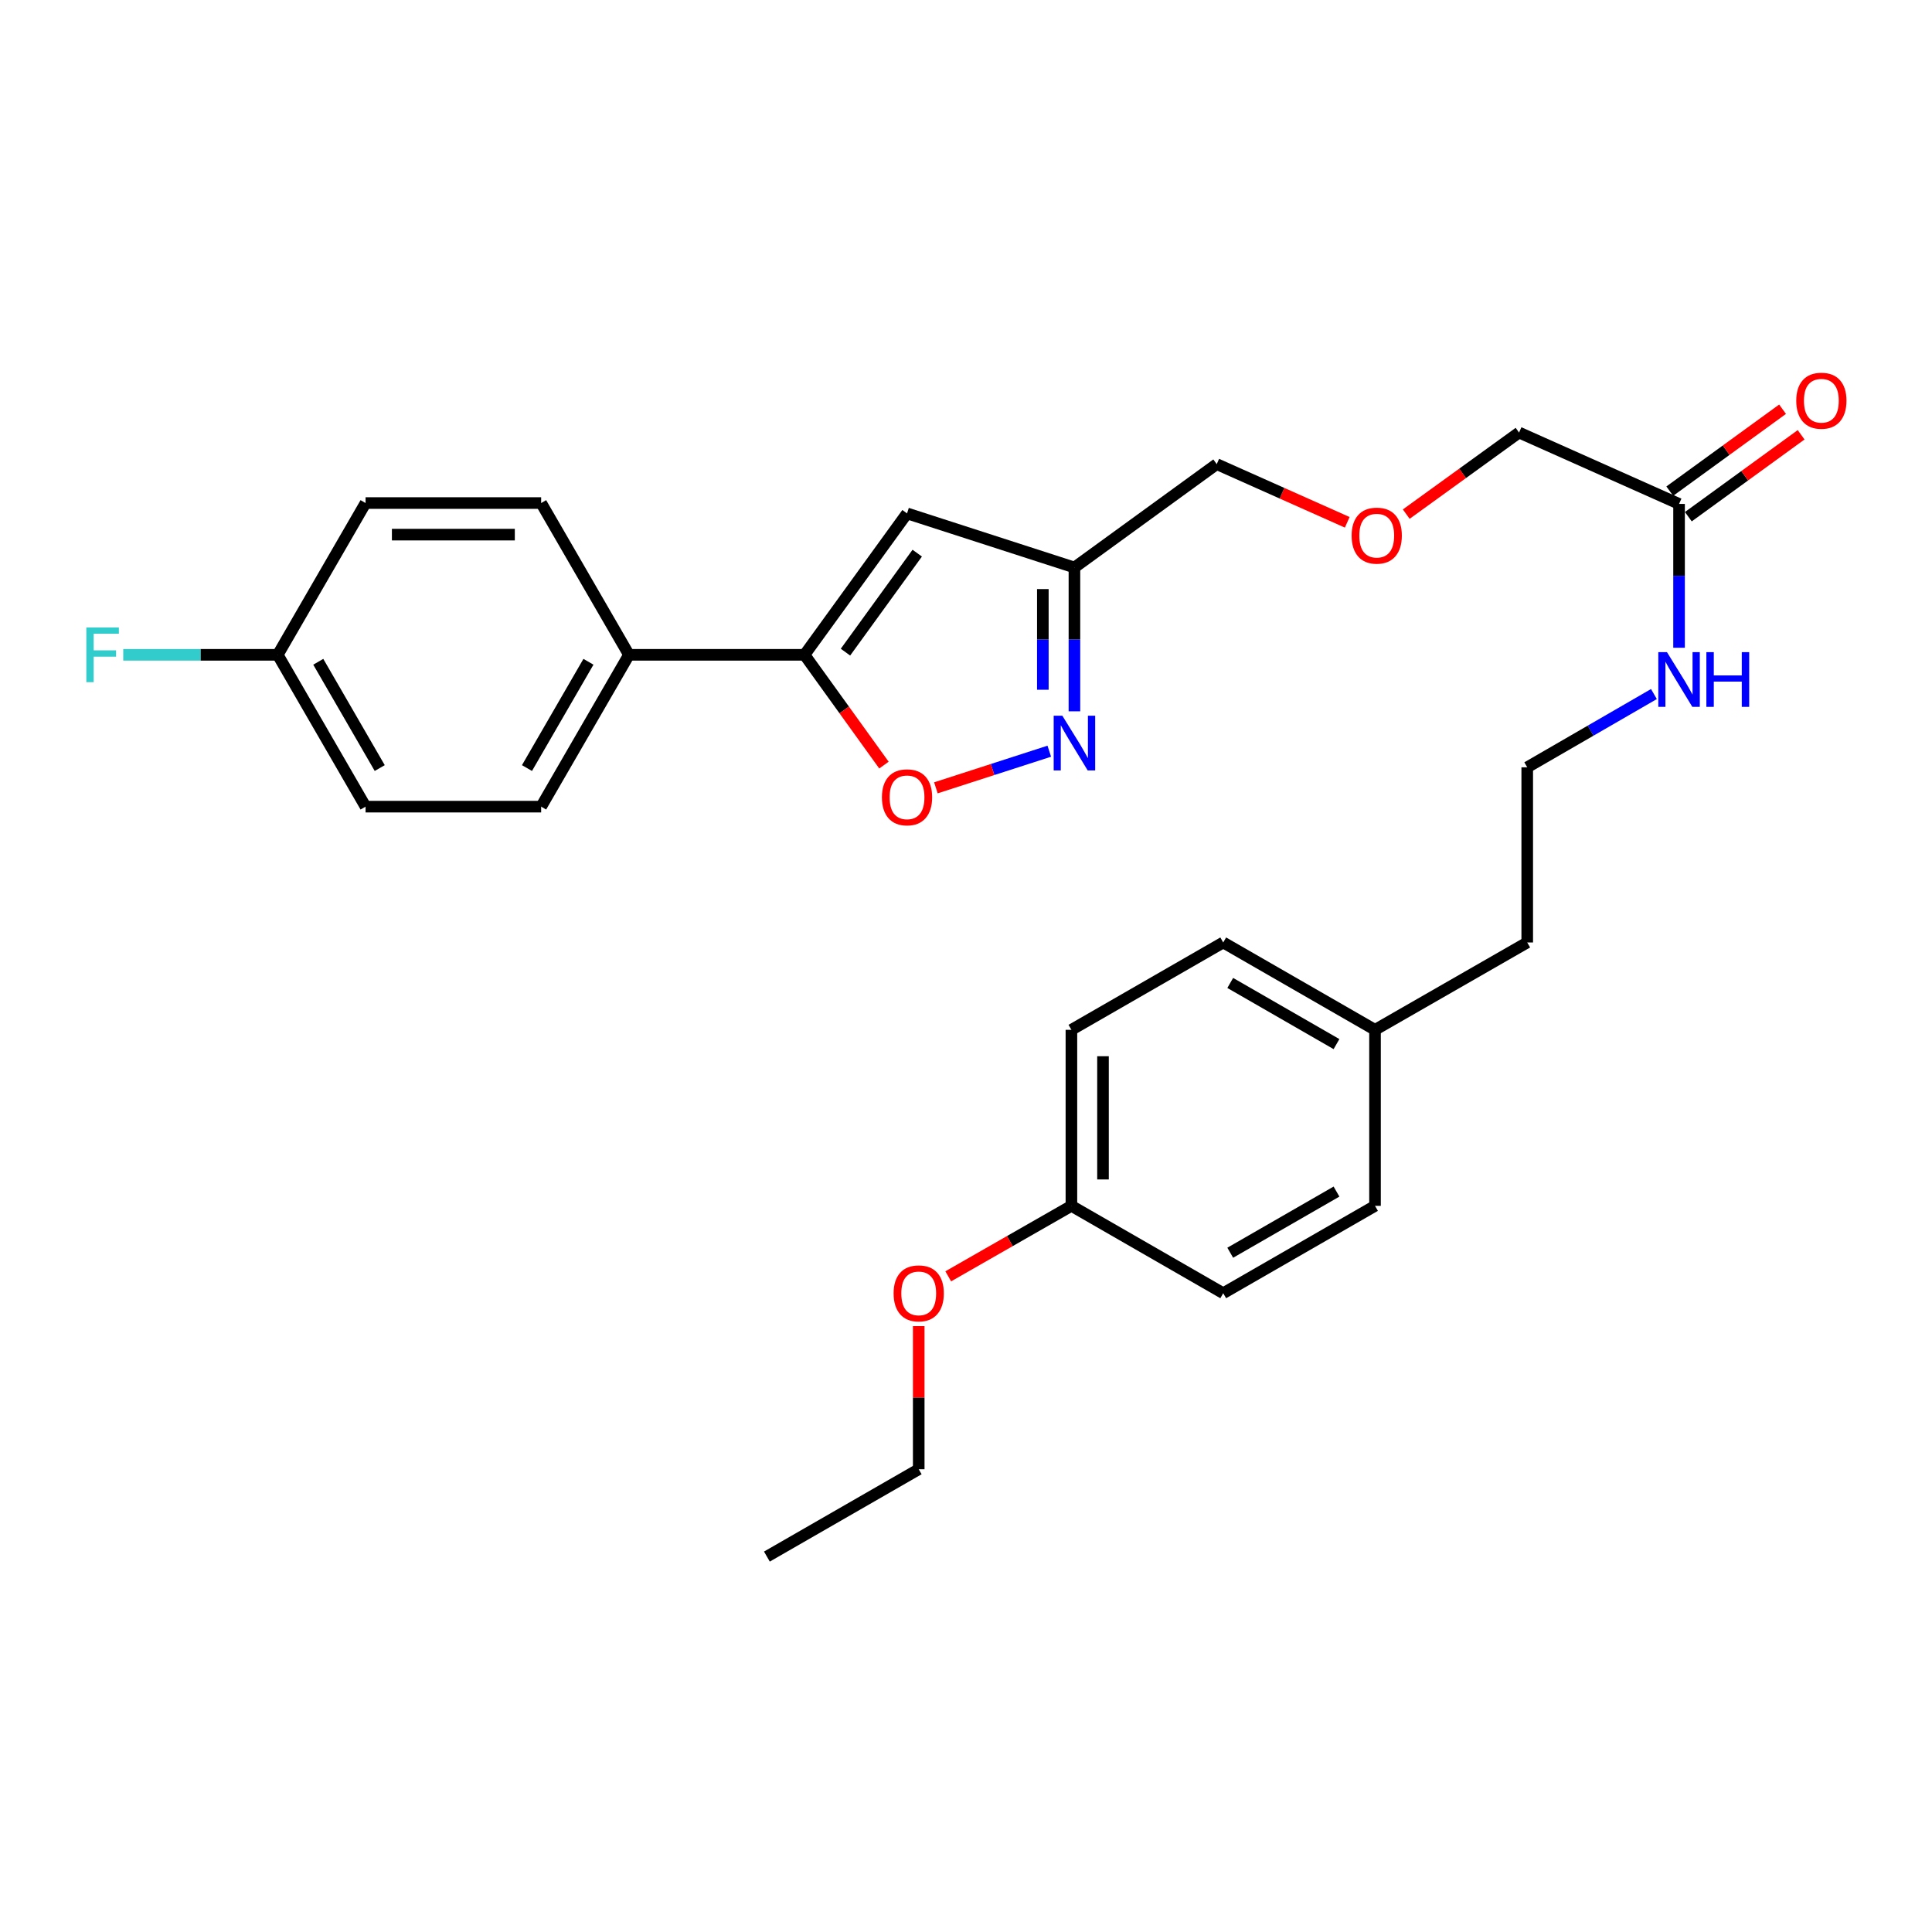 <?xml version='1.0' encoding='iso-8859-1'?>
<svg version='1.1' baseProfile='full'
              xmlns='http://www.w3.org/2000/svg'
                      xmlns:rdkit='http://www.rdkit.org/xml'
                      xmlns:xlink='http://www.w3.org/1999/xlink'
                  xml:space='preserve'
width='1000px' height='1000px' viewBox='0 0 1000 1000'>
<!-- END OF HEADER -->
<rect style='opacity:1.0;fill:#FFFFFF;stroke:none' width='1000' height='1000' x='0' y='0'> </rect>
<path class='bond-1' d='M 416.417,338.934 L 469.48,265.734' style='fill:none;fill-rule:evenodd;stroke:#000000;stroke-width:6px;stroke-linecap:butt;stroke-linejoin:miter;stroke-opacity:1' />
<path class='bond-1' d='M 437.614,337.549 L 474.758,286.309' style='fill:none;fill-rule:evenodd;stroke:#000000;stroke-width:6px;stroke-linecap:butt;stroke-linejoin:miter;stroke-opacity:1' />
<path class='bond-2' d='M 416.417,338.934 L 436.974,367.475' style='fill:none;fill-rule:evenodd;stroke:#000000;stroke-width:6px;stroke-linecap:butt;stroke-linejoin:miter;stroke-opacity:1' />
<path class='bond-2' d='M 436.974,367.475 L 457.531,396.016' style='fill:none;fill-rule:evenodd;stroke:#FF0000;stroke-width:6px;stroke-linecap:butt;stroke-linejoin:miter;stroke-opacity:1' />
<path class='bond-4' d='M 416.417,338.934 L 325.551,338.934' style='fill:none;fill-rule:evenodd;stroke:#000000;stroke-width:6px;stroke-linecap:butt;stroke-linejoin:miter;stroke-opacity:1' />
<path class='bond-0' d='M 543.107,388.818 L 513.761,398.299' style='fill:none;fill-rule:evenodd;stroke:#0000FF;stroke-width:6px;stroke-linecap:butt;stroke-linejoin:miter;stroke-opacity:1' />
<path class='bond-0' d='M 513.761,398.299 L 484.415,407.781' style='fill:none;fill-rule:evenodd;stroke:#FF0000;stroke-width:6px;stroke-linecap:butt;stroke-linejoin:miter;stroke-opacity:1' />
<path class='bond-28' d='M 556.123,368.18 L 556.123,330.958' style='fill:none;fill-rule:evenodd;stroke:#0000FF;stroke-width:6px;stroke-linecap:butt;stroke-linejoin:miter;stroke-opacity:1' />
<path class='bond-28' d='M 556.123,330.958 L 556.123,293.737' style='fill:none;fill-rule:evenodd;stroke:#000000;stroke-width:6px;stroke-linecap:butt;stroke-linejoin:miter;stroke-opacity:1' />
<path class='bond-28' d='M 539.774,357.014 L 539.774,330.958' style='fill:none;fill-rule:evenodd;stroke:#0000FF;stroke-width:6px;stroke-linecap:butt;stroke-linejoin:miter;stroke-opacity:1' />
<path class='bond-28' d='M 539.774,330.958 L 539.774,304.903' style='fill:none;fill-rule:evenodd;stroke:#000000;stroke-width:6px;stroke-linecap:butt;stroke-linejoin:miter;stroke-opacity:1' />
<path class='bond-3' d='M 469.48,265.734 L 556.123,293.737' style='fill:none;fill-rule:evenodd;stroke:#000000;stroke-width:6px;stroke-linecap:butt;stroke-linejoin:miter;stroke-opacity:1' />
<path class='bond-21' d='M 556.123,293.737 L 629.777,240.228' style='fill:none;fill-rule:evenodd;stroke:#000000;stroke-width:6px;stroke-linecap:butt;stroke-linejoin:miter;stroke-opacity:1' />
<path class='bond-7' d='M 325.551,338.934 L 280.099,417.52' style='fill:none;fill-rule:evenodd;stroke:#000000;stroke-width:6px;stroke-linecap:butt;stroke-linejoin:miter;stroke-opacity:1' />
<path class='bond-7' d='M 304.58,342.536 L 272.764,397.546' style='fill:none;fill-rule:evenodd;stroke:#000000;stroke-width:6px;stroke-linecap:butt;stroke-linejoin:miter;stroke-opacity:1' />
<path class='bond-8' d='M 325.551,338.934 L 280.099,260.375' style='fill:none;fill-rule:evenodd;stroke:#000000;stroke-width:6px;stroke-linecap:butt;stroke-linejoin:miter;stroke-opacity:1' />
<path class='bond-5' d='M 869.078,260.829 L 786.259,223.879' style='fill:none;fill-rule:evenodd;stroke:#000000;stroke-width:6px;stroke-linecap:butt;stroke-linejoin:miter;stroke-opacity:1' />
<path class='bond-6' d='M 873.883,267.443 L 903.072,246.241' style='fill:none;fill-rule:evenodd;stroke:#000000;stroke-width:6px;stroke-linecap:butt;stroke-linejoin:miter;stroke-opacity:1' />
<path class='bond-6' d='M 903.072,246.241 L 932.261,225.04' style='fill:none;fill-rule:evenodd;stroke:#FF0000;stroke-width:6px;stroke-linecap:butt;stroke-linejoin:miter;stroke-opacity:1' />
<path class='bond-6' d='M 864.274,254.215 L 893.463,233.013' style='fill:none;fill-rule:evenodd;stroke:#000000;stroke-width:6px;stroke-linecap:butt;stroke-linejoin:miter;stroke-opacity:1' />
<path class='bond-6' d='M 893.463,233.013 L 922.653,211.811' style='fill:none;fill-rule:evenodd;stroke:#FF0000;stroke-width:6px;stroke-linecap:butt;stroke-linejoin:miter;stroke-opacity:1' />
<path class='bond-9' d='M 869.078,260.829 L 869.078,298.055' style='fill:none;fill-rule:evenodd;stroke:#000000;stroke-width:6px;stroke-linecap:butt;stroke-linejoin:miter;stroke-opacity:1' />
<path class='bond-9' d='M 869.078,298.055 L 869.078,335.281' style='fill:none;fill-rule:evenodd;stroke:#0000FF;stroke-width:6px;stroke-linecap:butt;stroke-linejoin:miter;stroke-opacity:1' />
<path class='bond-14' d='M 280.099,417.52 L 189.215,417.52' style='fill:none;fill-rule:evenodd;stroke:#000000;stroke-width:6px;stroke-linecap:butt;stroke-linejoin:miter;stroke-opacity:1' />
<path class='bond-13' d='M 280.099,260.375 L 189.215,260.375' style='fill:none;fill-rule:evenodd;stroke:#000000;stroke-width:6px;stroke-linecap:butt;stroke-linejoin:miter;stroke-opacity:1' />
<path class='bond-13' d='M 266.467,276.724 L 202.847,276.724' style='fill:none;fill-rule:evenodd;stroke:#000000;stroke-width:6px;stroke-linecap:butt;stroke-linejoin:miter;stroke-opacity:1' />
<path class='bond-22' d='M 856.069,359.236 L 823.281,378.196' style='fill:none;fill-rule:evenodd;stroke:#0000FF;stroke-width:6px;stroke-linecap:butt;stroke-linejoin:miter;stroke-opacity:1' />
<path class='bond-22' d='M 823.281,378.196 L 790.492,397.156' style='fill:none;fill-rule:evenodd;stroke:#000000;stroke-width:6px;stroke-linecap:butt;stroke-linejoin:miter;stroke-opacity:1' />
<path class='bond-10' d='M 143.763,338.934 L 189.215,260.375' style='fill:none;fill-rule:evenodd;stroke:#000000;stroke-width:6px;stroke-linecap:butt;stroke-linejoin:miter;stroke-opacity:1' />
<path class='bond-16' d='M 143.763,338.934 L 103.778,338.934' style='fill:none;fill-rule:evenodd;stroke:#000000;stroke-width:6px;stroke-linecap:butt;stroke-linejoin:miter;stroke-opacity:1' />
<path class='bond-16' d='M 103.778,338.934 L 63.792,338.934' style='fill:none;fill-rule:evenodd;stroke:#33CCCC;stroke-width:6px;stroke-linecap:butt;stroke-linejoin:miter;stroke-opacity:1' />
<path class='bond-29' d='M 143.763,338.934 L 189.215,417.52' style='fill:none;fill-rule:evenodd;stroke:#000000;stroke-width:6px;stroke-linecap:butt;stroke-linejoin:miter;stroke-opacity:1' />
<path class='bond-29' d='M 164.734,342.536 L 196.55,397.546' style='fill:none;fill-rule:evenodd;stroke:#000000;stroke-width:6px;stroke-linecap:butt;stroke-linejoin:miter;stroke-opacity:1' />
<path class='bond-11' d='M 697.329,270.352 L 663.553,255.29' style='fill:none;fill-rule:evenodd;stroke:#FF0000;stroke-width:6px;stroke-linecap:butt;stroke-linejoin:miter;stroke-opacity:1' />
<path class='bond-11' d='M 663.553,255.29 L 629.777,240.228' style='fill:none;fill-rule:evenodd;stroke:#000000;stroke-width:6px;stroke-linecap:butt;stroke-linejoin:miter;stroke-opacity:1' />
<path class='bond-23' d='M 727.869,266.113 L 757.064,244.996' style='fill:none;fill-rule:evenodd;stroke:#FF0000;stroke-width:6px;stroke-linecap:butt;stroke-linejoin:miter;stroke-opacity:1' />
<path class='bond-23' d='M 757.064,244.996 L 786.259,223.879' style='fill:none;fill-rule:evenodd;stroke:#000000;stroke-width:6px;stroke-linecap:butt;stroke-linejoin:miter;stroke-opacity:1' />
<path class='bond-12' d='M 554.561,624.149 L 554.561,533.038' style='fill:none;fill-rule:evenodd;stroke:#000000;stroke-width:6px;stroke-linecap:butt;stroke-linejoin:miter;stroke-opacity:1' />
<path class='bond-12' d='M 570.91,610.483 L 570.91,546.704' style='fill:none;fill-rule:evenodd;stroke:#000000;stroke-width:6px;stroke-linecap:butt;stroke-linejoin:miter;stroke-opacity:1' />
<path class='bond-24' d='M 554.561,624.149 L 522.683,642.387' style='fill:none;fill-rule:evenodd;stroke:#000000;stroke-width:6px;stroke-linecap:butt;stroke-linejoin:miter;stroke-opacity:1' />
<path class='bond-24' d='M 522.683,642.387 L 490.806,660.625' style='fill:none;fill-rule:evenodd;stroke:#FF0000;stroke-width:6px;stroke-linecap:butt;stroke-linejoin:miter;stroke-opacity:1' />
<path class='bond-30' d='M 554.561,624.149 L 633.138,669.365' style='fill:none;fill-rule:evenodd;stroke:#000000;stroke-width:6px;stroke-linecap:butt;stroke-linejoin:miter;stroke-opacity:1' />
<path class='bond-15' d='M 711.706,533.038 L 790.492,487.822' style='fill:none;fill-rule:evenodd;stroke:#000000;stroke-width:6px;stroke-linecap:butt;stroke-linejoin:miter;stroke-opacity:1' />
<path class='bond-19' d='M 711.706,533.038 L 711.706,624.149' style='fill:none;fill-rule:evenodd;stroke:#000000;stroke-width:6px;stroke-linecap:butt;stroke-linejoin:miter;stroke-opacity:1' />
<path class='bond-20' d='M 711.706,533.038 L 633.138,487.822' style='fill:none;fill-rule:evenodd;stroke:#000000;stroke-width:6px;stroke-linecap:butt;stroke-linejoin:miter;stroke-opacity:1' />
<path class='bond-20' d='M 691.766,540.426 L 636.768,508.775' style='fill:none;fill-rule:evenodd;stroke:#000000;stroke-width:6px;stroke-linecap:butt;stroke-linejoin:miter;stroke-opacity:1' />
<path class='bond-17' d='M 633.138,669.365 L 711.706,624.149' style='fill:none;fill-rule:evenodd;stroke:#000000;stroke-width:6px;stroke-linecap:butt;stroke-linejoin:miter;stroke-opacity:1' />
<path class='bond-17' d='M 636.768,648.412 L 691.766,616.761' style='fill:none;fill-rule:evenodd;stroke:#000000;stroke-width:6px;stroke-linecap:butt;stroke-linejoin:miter;stroke-opacity:1' />
<path class='bond-18' d='M 554.561,533.038 L 633.138,487.822' style='fill:none;fill-rule:evenodd;stroke:#000000;stroke-width:6px;stroke-linecap:butt;stroke-linejoin:miter;stroke-opacity:1' />
<path class='bond-25' d='M 790.492,397.156 L 790.492,487.822' style='fill:none;fill-rule:evenodd;stroke:#000000;stroke-width:6px;stroke-linecap:butt;stroke-linejoin:miter;stroke-opacity:1' />
<path class='bond-26' d='M 475.529,686.402 L 475.529,723.439' style='fill:none;fill-rule:evenodd;stroke:#FF0000;stroke-width:6px;stroke-linecap:butt;stroke-linejoin:miter;stroke-opacity:1' />
<path class='bond-26' d='M 475.529,723.439 L 475.529,760.476' style='fill:none;fill-rule:evenodd;stroke:#000000;stroke-width:6px;stroke-linecap:butt;stroke-linejoin:miter;stroke-opacity:1' />
<path class='bond-27' d='M 475.529,760.476 L 396.943,805.683' style='fill:none;fill-rule:evenodd;stroke:#000000;stroke-width:6px;stroke-linecap:butt;stroke-linejoin:miter;stroke-opacity:1' />
<path  class='atom-1' d='M 549.863 370.452
L 559.143 385.452
Q 560.063 386.932, 561.543 389.612
Q 563.023 392.292, 563.103 392.452
L 563.103 370.452
L 566.863 370.452
L 566.863 398.772
L 562.983 398.772
L 553.023 382.372
Q 551.863 380.452, 550.623 378.252
Q 549.423 376.052, 549.063 375.372
L 549.063 398.772
L 545.383 398.772
L 545.383 370.452
L 549.863 370.452
' fill='#0000FF'/>
<path  class='atom-3' d='M 456.48 412.686
Q 456.48 405.886, 459.84 402.086
Q 463.2 398.286, 469.48 398.286
Q 475.76 398.286, 479.12 402.086
Q 482.48 405.886, 482.48 412.686
Q 482.48 419.566, 479.08 423.486
Q 475.68 427.366, 469.48 427.366
Q 463.24 427.366, 459.84 423.486
Q 456.48 419.606, 456.48 412.686
M 469.48 424.166
Q 473.8 424.166, 476.12 421.286
Q 478.48 418.366, 478.48 412.686
Q 478.48 407.126, 476.12 404.326
Q 473.8 401.486, 469.48 401.486
Q 465.16 401.486, 462.8 404.286
Q 460.48 407.086, 460.48 412.686
Q 460.48 418.406, 462.8 421.286
Q 465.16 424.166, 469.48 424.166
' fill='#FF0000'/>
<path  class='atom-7' d='M 929.733 207.41
Q 929.733 200.61, 933.093 196.81
Q 936.453 193.01, 942.733 193.01
Q 949.013 193.01, 952.373 196.81
Q 955.733 200.61, 955.733 207.41
Q 955.733 214.29, 952.333 218.21
Q 948.933 222.09, 942.733 222.09
Q 936.493 222.09, 933.093 218.21
Q 929.733 214.33, 929.733 207.41
M 942.733 218.89
Q 947.053 218.89, 949.373 216.01
Q 951.733 213.09, 951.733 207.41
Q 951.733 201.85, 949.373 199.05
Q 947.053 196.21, 942.733 196.21
Q 938.413 196.21, 936.053 199.01
Q 933.733 201.81, 933.733 207.41
Q 933.733 213.13, 936.053 216.01
Q 938.413 218.89, 942.733 218.89
' fill='#FF0000'/>
<path  class='atom-10' d='M 862.818 337.553
L 872.098 352.553
Q 873.018 354.033, 874.498 356.713
Q 875.978 359.393, 876.058 359.553
L 876.058 337.553
L 879.818 337.553
L 879.818 365.873
L 875.938 365.873
L 865.978 349.473
Q 864.818 347.553, 863.578 345.353
Q 862.378 343.153, 862.018 342.473
L 862.018 365.873
L 858.338 365.873
L 858.338 337.553
L 862.818 337.553
' fill='#0000FF'/>
<path  class='atom-10' d='M 883.218 337.553
L 887.058 337.553
L 887.058 349.593
L 901.538 349.593
L 901.538 337.553
L 905.378 337.553
L 905.378 365.873
L 901.538 365.873
L 901.538 352.793
L 887.058 352.793
L 887.058 365.873
L 883.218 365.873
L 883.218 337.553
' fill='#0000FF'/>
<path  class='atom-12' d='M 699.596 277.24
Q 699.596 270.44, 702.956 266.64
Q 706.316 262.84, 712.596 262.84
Q 718.876 262.84, 722.236 266.64
Q 725.596 270.44, 725.596 277.24
Q 725.596 284.12, 722.196 288.04
Q 718.796 291.92, 712.596 291.92
Q 706.356 291.92, 702.956 288.04
Q 699.596 284.16, 699.596 277.24
M 712.596 288.72
Q 716.916 288.72, 719.236 285.84
Q 721.596 282.92, 721.596 277.24
Q 721.596 271.68, 719.236 268.88
Q 716.916 266.04, 712.596 266.04
Q 708.276 266.04, 705.916 268.84
Q 703.596 271.64, 703.596 277.24
Q 703.596 282.96, 705.916 285.84
Q 708.276 288.72, 712.596 288.72
' fill='#FF0000'/>
<path  class='atom-17' d='M 44.686 324.774
L 61.526 324.774
L 61.526 328.014
L 48.486 328.014
L 48.486 336.614
L 60.086 336.614
L 60.086 339.894
L 48.486 339.894
L 48.486 353.094
L 44.686 353.094
L 44.686 324.774
' fill='#33CCCC'/>
<path  class='atom-25' d='M 462.529 669.445
Q 462.529 662.645, 465.889 658.845
Q 469.249 655.045, 475.529 655.045
Q 481.809 655.045, 485.169 658.845
Q 488.529 662.645, 488.529 669.445
Q 488.529 676.325, 485.129 680.245
Q 481.729 684.125, 475.529 684.125
Q 469.289 684.125, 465.889 680.245
Q 462.529 676.365, 462.529 669.445
M 475.529 680.925
Q 479.849 680.925, 482.169 678.045
Q 484.529 675.125, 484.529 669.445
Q 484.529 663.885, 482.169 661.085
Q 479.849 658.245, 475.529 658.245
Q 471.209 658.245, 468.849 661.045
Q 466.529 663.845, 466.529 669.445
Q 466.529 675.165, 468.849 678.045
Q 471.209 680.925, 475.529 680.925
' fill='#FF0000'/>
</svg>
